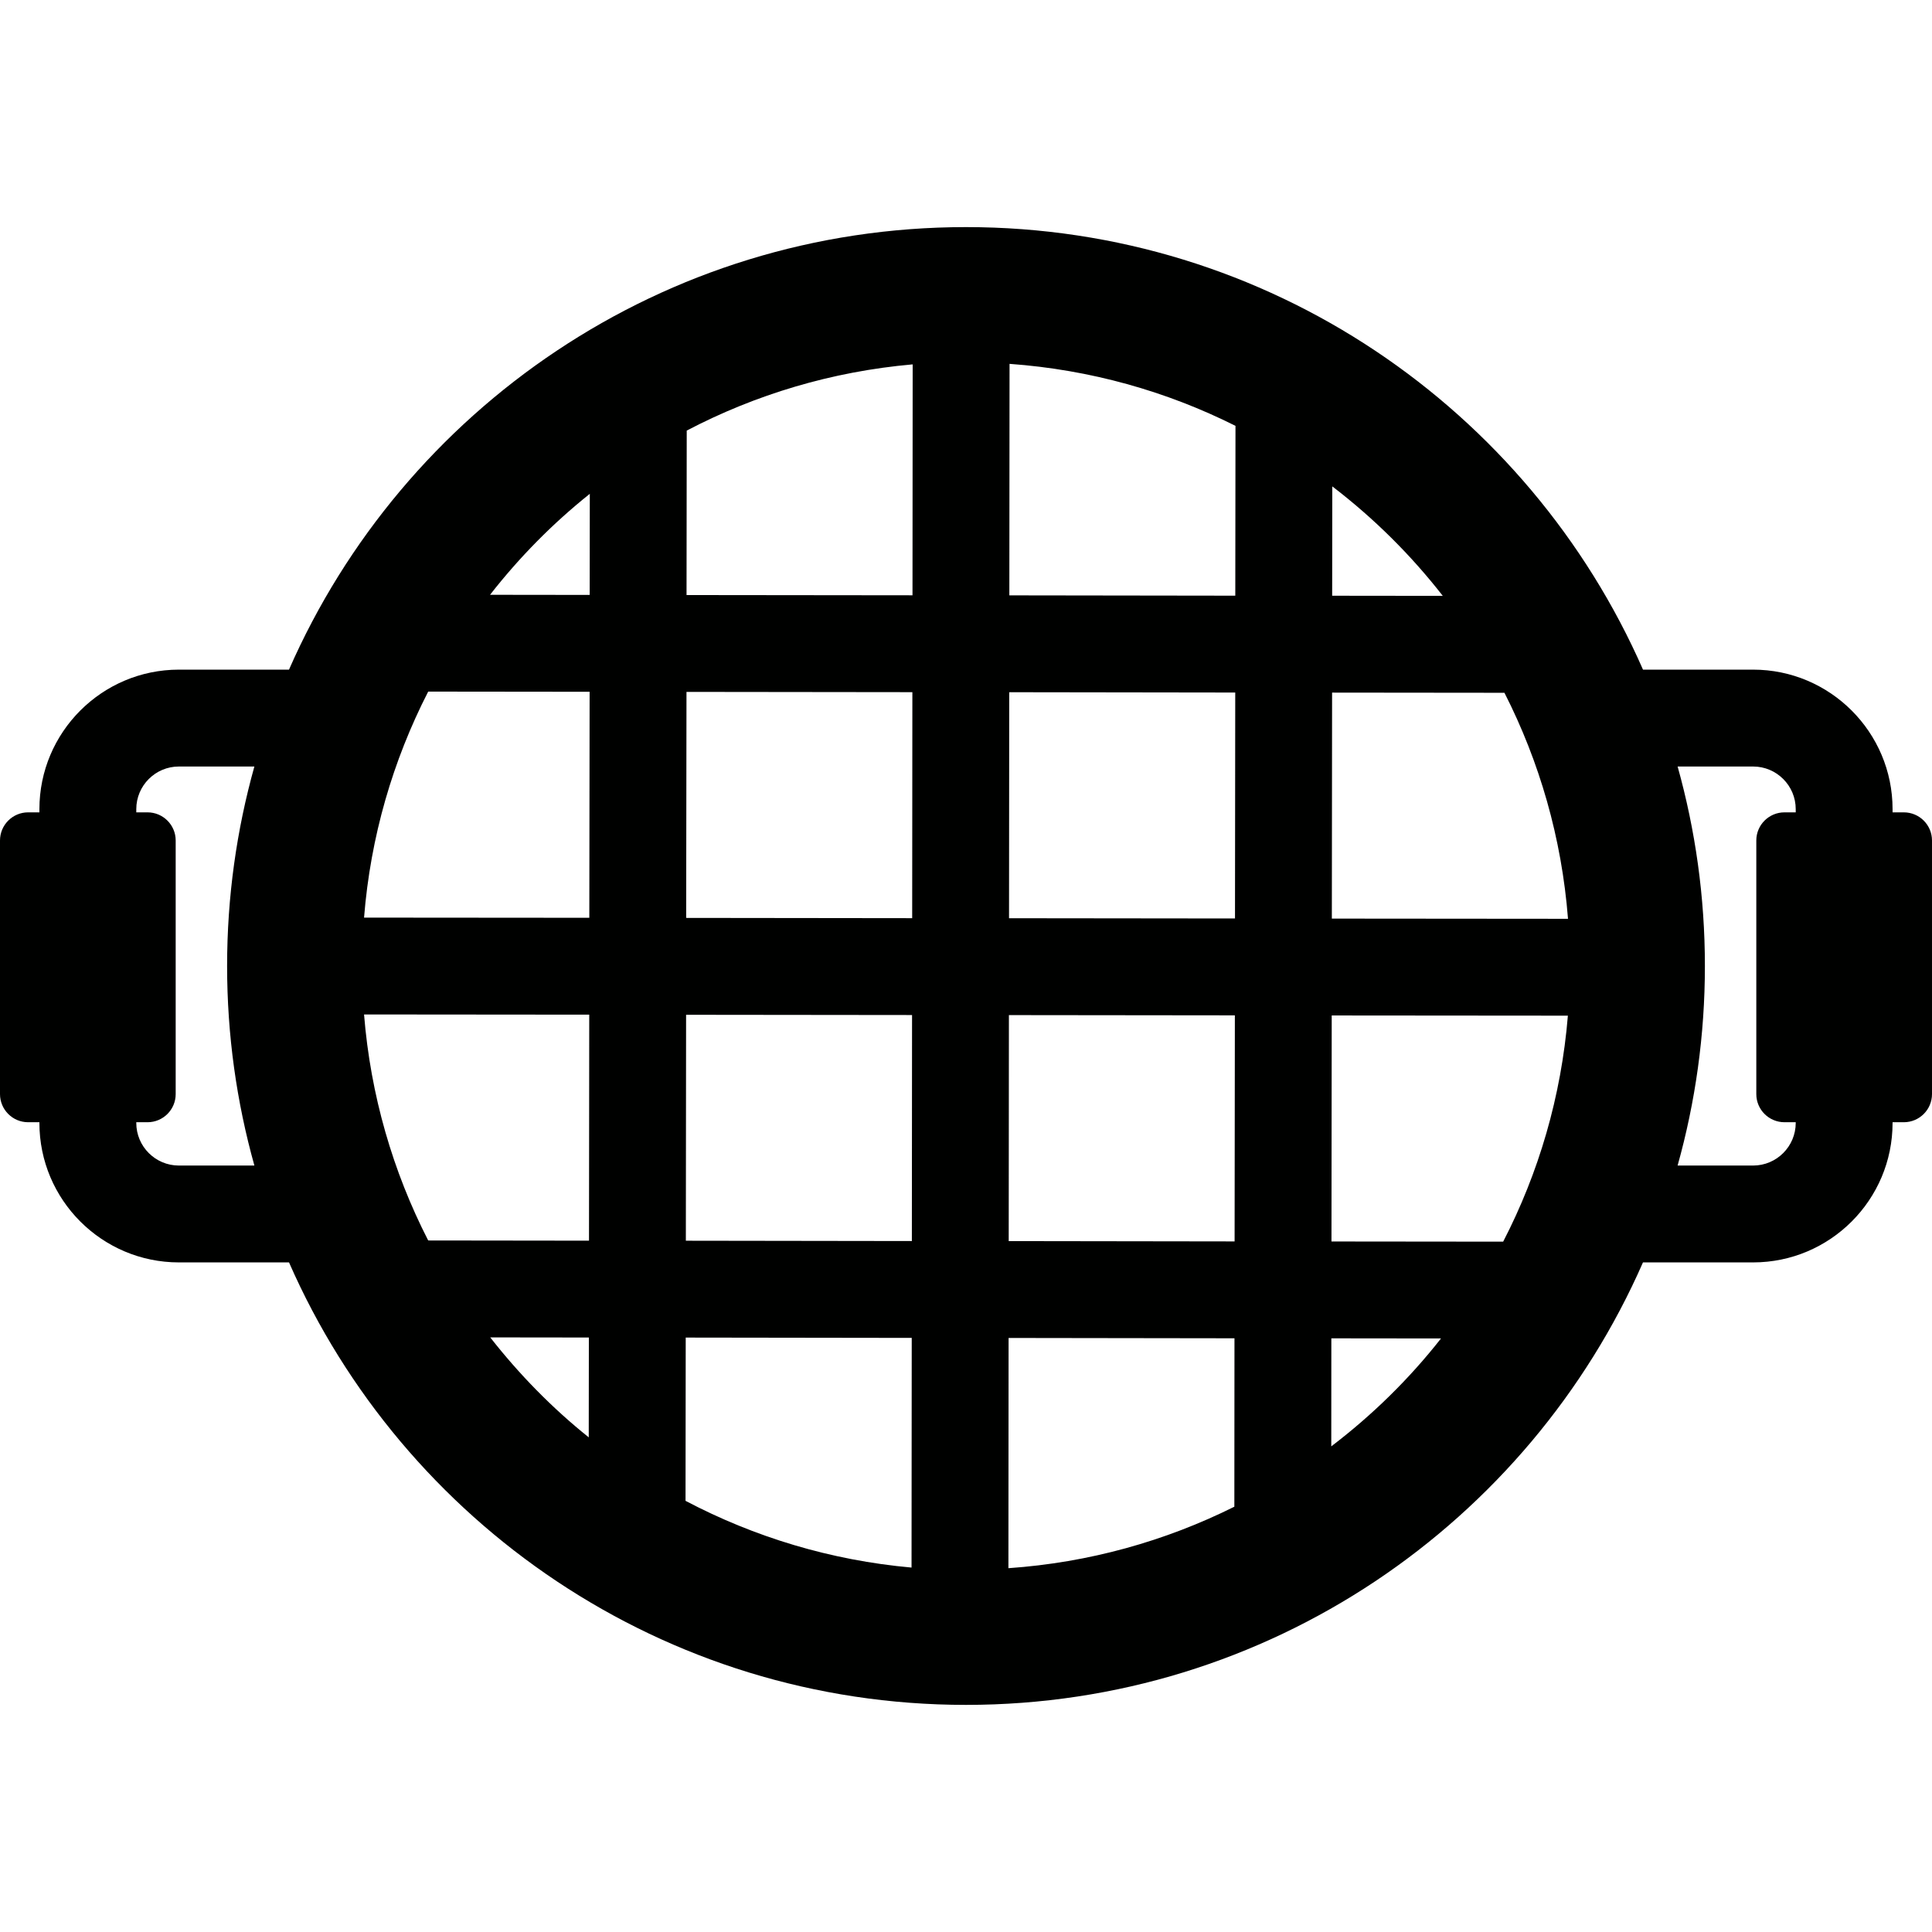 <?xml version="1.0" encoding="iso-8859-1"?>
<!-- Uploaded to: SVG Repo, www.svgrepo.com, Generator: SVG Repo Mixer Tools -->
<!DOCTYPE svg PUBLIC "-//W3C//DTD SVG 1.1//EN" "http://www.w3.org/Graphics/SVG/1.1/DTD/svg11.dtd">
<svg height="800px" width="800px" version="1.1" id="Capa_1" xmlns="http://www.w3.org/2000/svg" xmlns:xlink="http://www.w3.org/1999/xlink" 
	 viewBox="0 0 497.025 497.025" xml:space="preserve">
<path id="grill" style="fill:#000100;" d="M489.772,208.986h-2.891v-0.83c0-19.788-16.091-35.885-35.884-35.885h-28.321
	c-29.382-67.022-96.3-113.846-174.165-113.846S103.729,105.25,74.348,172.271h-28.32c-19.793,0-35.89,16.097-35.89,35.885v0.83
	H7.234c-3.988,0-7.234,3.245-7.234,7.234v65.25c0,3.988,3.246,7.234,7.234,7.234h2.903v0.178c0,19.793,16.097,35.884,35.89,35.884
	h28.326c29.384,67.014,96.299,113.833,174.158,113.833c77.861,0,144.775-46.819,174.159-113.833h28.327
	c19.793,0,35.884-16.091,35.884-35.884v-0.178h2.891c4.007,0,7.252-3.246,7.252-7.234v-65.25
	C497.025,212.231,493.779,208.986,489.772,208.986z M342.533,319.382l0.064-58.143l60.755,0.05
	c-1.705,20.814-7.513,40.456-16.647,58.139L342.533,319.382z M370.709,344.332c-8.191,10.435-17.682,19.729-28.226,27.757
	l0.018-27.789L370.709,344.332z M342.629,236.318l0.064-58.139l44.34,0.046c9.017,17.714,14.729,37.348,16.352,58.144
	L342.629,236.318z M342.711,153.258l0.032-28.131c10.644,8.147,20.198,17.601,28.422,28.163L342.711,153.258z M259.5,319.283
	l0.051-58.139l58.13,0.064l-0.068,58.157L259.5,319.283z M317.58,344.286l-0.032,43.328c-17.746,8.844-37.36,14.373-58.125,15.818
	l0.046-59.229L317.58,344.286z M259.582,236.222l0.051-58.143l58.143,0.082l-0.064,58.125L259.582,236.222z M259.664,153.163
	l0.051-59.557c20.782,1.495,40.393,7.057,58.125,15.95l-0.05,43.688L259.664,153.163z M151.684,177.965l-0.078,58.144l-57.951-0.046
	c1.654-20.814,7.43-40.447,16.502-58.143L151.684,177.965z M126.069,153.017c7.526-9.637,16.123-18.367,25.664-25.975l-0.032,26.006
	L126.069,153.017z M151.588,261.03l-0.064,58.144l-41.367-0.051c-9.072-17.714-14.829-37.348-16.502-58.143L151.588,261.03z
	 M151.492,344.089l-0.032,25.683c-9.427-7.544-17.896-16.21-25.341-25.714L151.492,344.089z M234.634,261.125l-0.05,58.144
	l-58.143-0.082l0.063-58.125L234.634,261.125z M176.523,236.14l0.082-58.143l58.111,0.068l-0.05,58.143L176.523,236.14z
	 M234.552,344.185l-0.05,59.087c-20.846-1.868-40.475-7.867-58.144-17.167l0.05-42.002L234.552,344.185z M234.748,153.144
	l-58.13-0.063l0.05-42.308c17.683-9.268,37.312-15.202,58.125-17.035L234.748,153.144z M46.027,299.849
	c-6.054,0-10.968-4.914-10.968-10.967v-0.178h2.903c3.988,0,7.234-3.246,7.234-7.234v-65.25c0-3.989-3.246-7.234-7.234-7.234H35.06
	v-0.83c0-6.049,4.914-10.963,10.968-10.963h19.414c-4.566,16.325-7.017,33.536-7.017,51.319c0,17.789,2.451,35.006,7.021,51.337
	H46.027z M461.966,208.986h-2.891c-4.007,0-7.248,3.245-7.248,7.234v65.25c0,3.988,3.241,7.234,7.248,7.234h2.891v0.178
	c0,6.053-4.914,10.967-10.968,10.967h-19.42c4.57-16.331,7.022-33.548,7.022-51.337c0-17.783-2.45-34.994-7.017-51.319h19.415
	c6.054,0,10.968,4.914,10.968,10.963V208.986z"/>
</svg>